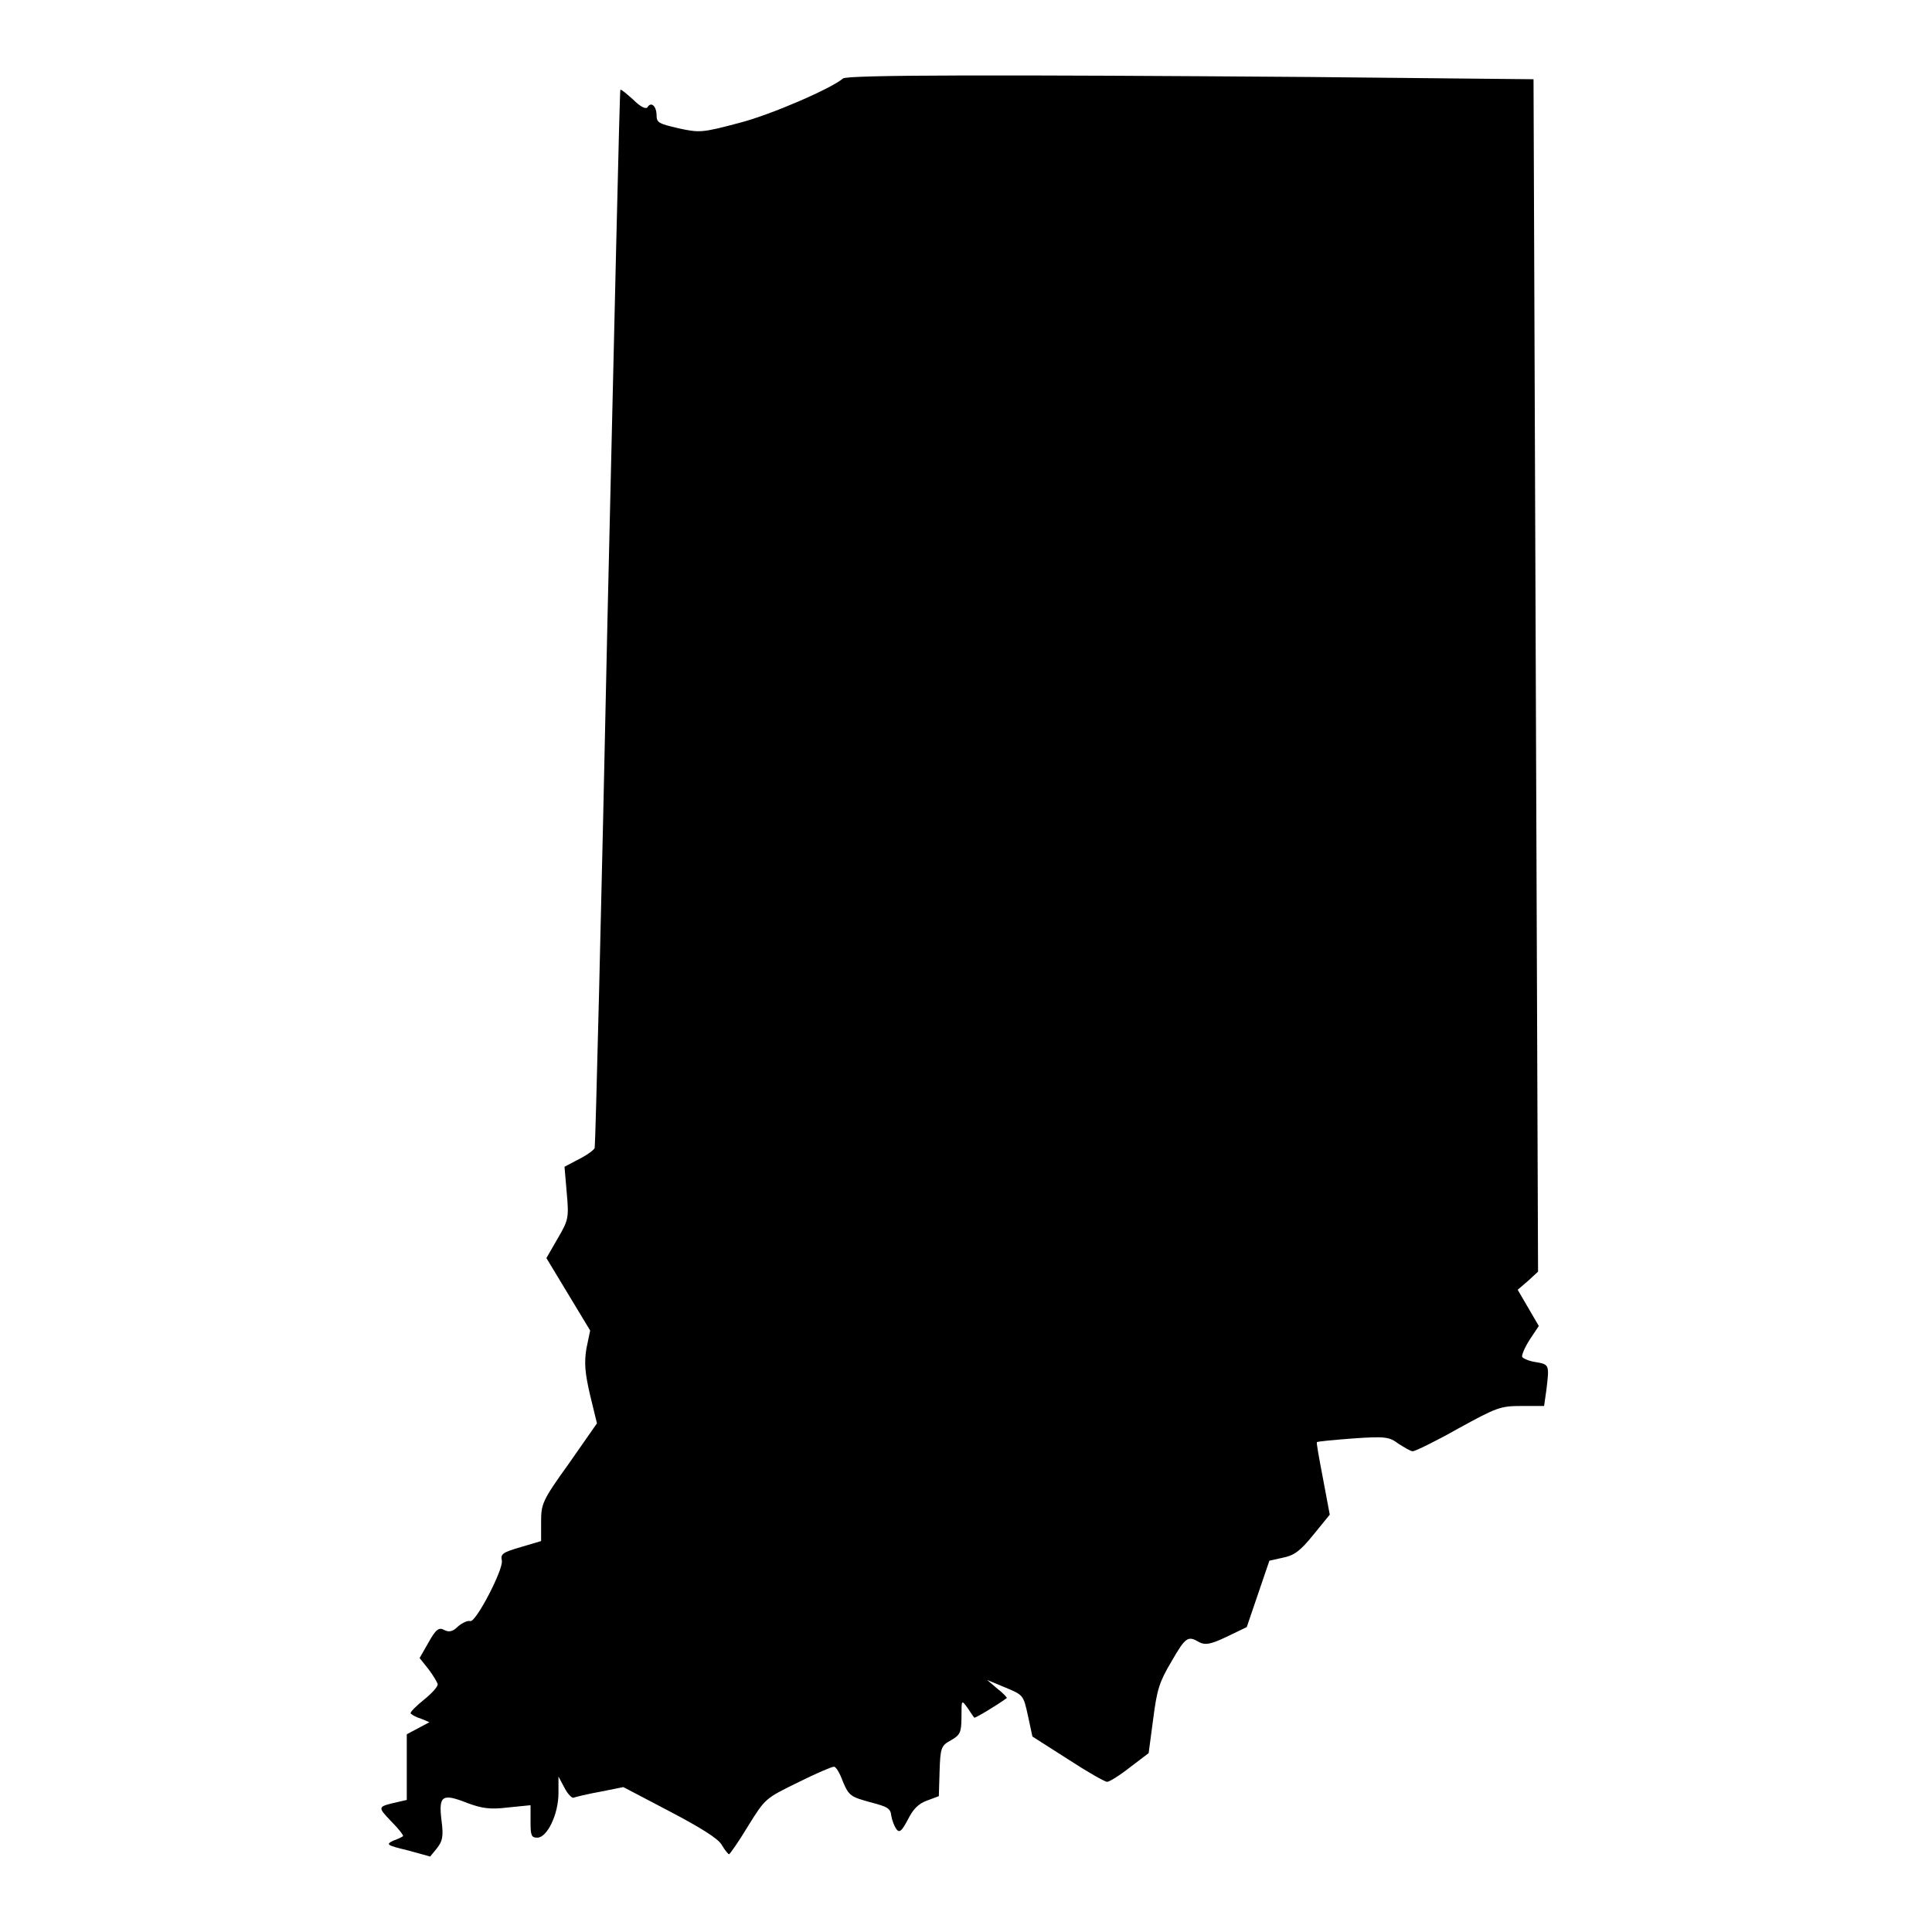 <?xml version="1.0" encoding="utf-8"?>
<!-- Svg Vector Icons : http://www.onlinewebfonts.com/icon -->
<!DOCTYPE svg PUBLIC "-//W3C//DTD SVG 1.1//EN" "http://www.w3.org/Graphics/SVG/1.1/DTD/svg11.dtd">
<svg version="1.1" xmlns="http://www.w3.org/2000/svg" xmlns:xlink="http://www.w3.org/1999/xlink" x="0px" y="0px" viewBox="0 0 256 256" enable-background="new 0 0 256 256" xml:space="preserve">
<g><g><g><path fill="#000000" d="M111.7,10.4c-1.5,1.3-9.5,4.8-13.8,5.9c-4.9,1.3-5.2,1.3-8,0.7c-2.5-0.6-2.9-0.7-2.9-1.7c0-1.2-0.7-1.9-1.2-1.1c-0.2,0.3-0.9,0-1.9-1c-0.9-0.8-1.6-1.4-1.7-1.3c-0.1,0.1-0.8,31.5-1.7,69.9c-0.8,38.3-1.6,69.9-1.7,70.3c-0.1,0.3-1.1,1-2.1,1.5l-1.9,1l0.3,3.5c0.3,3.3,0.2,3.6-1.2,6l-1.5,2.6l2.9,4.8l2.9,4.8l-0.5,2.4c-0.3,1.9-0.2,3.2,0.5,6.2l0.9,3.7l-3.7,5.3c-3.6,5-3.7,5.4-3.7,7.8v2.5l-2.7,0.8c-2.4,0.7-2.7,0.9-2.5,1.8c0.2,1.2-3.5,8.3-4.2,8c-0.3-0.1-1,0.2-1.6,0.7c-0.7,0.7-1.2,0.8-1.8,0.5c-0.7-0.4-1.1-0.2-2.1,1.6l-1.2,2.1l1.2,1.5c0.6,0.8,1.2,1.8,1.2,2c0,0.3-0.8,1.2-1.8,2c-1,0.8-1.8,1.6-1.8,1.8c0,0.1,0.6,0.5,1.3,0.7l1.2,0.5l-1.5,0.8l-1.5,0.8v4.3v4.4l-1.3,0.3c-2.6,0.6-2.6,0.6-0.8,2.5c1,1,1.7,1.9,1.6,2c-0.1,0.1-0.7,0.4-1.3,0.6c-1,0.5-0.9,0.6,2,1.3L57,246l0.9-1.1c0.7-0.9,0.9-1.5,0.6-3.7c-0.4-3.3,0.1-3.6,3.4-2.3c1.9,0.7,3,0.9,5.4,0.6l3-0.3v2.2c0,1.8,0.1,2.1,0.9,2.1c1.3,0,2.8-3.1,2.8-5.9v-2.2l0.8,1.5c0.4,0.8,1,1.4,1.2,1.3c0.3-0.1,1.9-0.5,3.6-0.8l3-0.6l6.1,3.2c4.2,2.2,6.4,3.6,6.9,4.4c0.4,0.7,0.9,1.3,1,1.3c0.1,0,1.3-1.7,2.5-3.7c2.3-3.7,2.3-3.7,6.6-5.8c2.4-1.2,4.5-2.1,4.8-2.1s0.8,0.9,1.2,2c0.8,1.9,1.1,2,3.6,2.7c2.3,0.6,2.7,0.8,2.8,1.8c0.1,0.6,0.4,1.4,0.7,1.8c0.4,0.5,0.7,0.2,1.5-1.3c0.7-1.4,1.4-2.1,2.5-2.5l1.6-0.6l0.1-3.3c0.1-3.1,0.2-3.4,1.5-4.1c1.2-0.7,1.4-1,1.4-3.1c0-2.3,0-2.3,0.8-1.2c0.4,0.6,0.8,1.2,0.9,1.3c0.1,0.1,3.1-1.7,4.3-2.6c0.1,0-0.4-0.6-1.2-1.2l-1.4-1.2l2.4,1c2.4,1,2.4,1,3,3.7l0.6,2.8l4.7,3c2.6,1.7,4.9,3,5.2,3s1.6-0.8,3-1.9l2.5-1.9l0.6-4.5c0.5-3.9,0.8-4.9,2.4-7.6c1.9-3.3,2.2-3.5,3.7-2.6c0.8,0.4,1.5,0.3,3.6-0.7l2.7-1.3l1.5-4.4l1.5-4.4l1.8-0.4c1.5-0.3,2.3-0.9,4-3l2.2-2.7l-0.9-4.8c-0.5-2.6-0.9-4.8-0.8-4.8c0-0.1,2.2-0.3,4.8-0.5c4.3-0.3,4.8-0.2,6,0.7c0.8,0.5,1.6,1,1.9,1c0.3,0,3-1.3,6-3c5.1-2.8,5.6-3,8.4-3h3l0.3-2.1c0.4-3.3,0.4-3.4-1.3-3.7c-0.9-0.1-1.8-0.5-1.9-0.7c-0.1-0.2,0.3-1.2,1-2.3l1.2-1.8l-1.4-2.4l-1.4-2.4l1.4-1.2l1.3-1.2l-0.3-79l-0.3-79l-29.8-0.3C133.2,9.9,112.2,9.9,111.7,10.4z"/></g></g></g>
</svg>